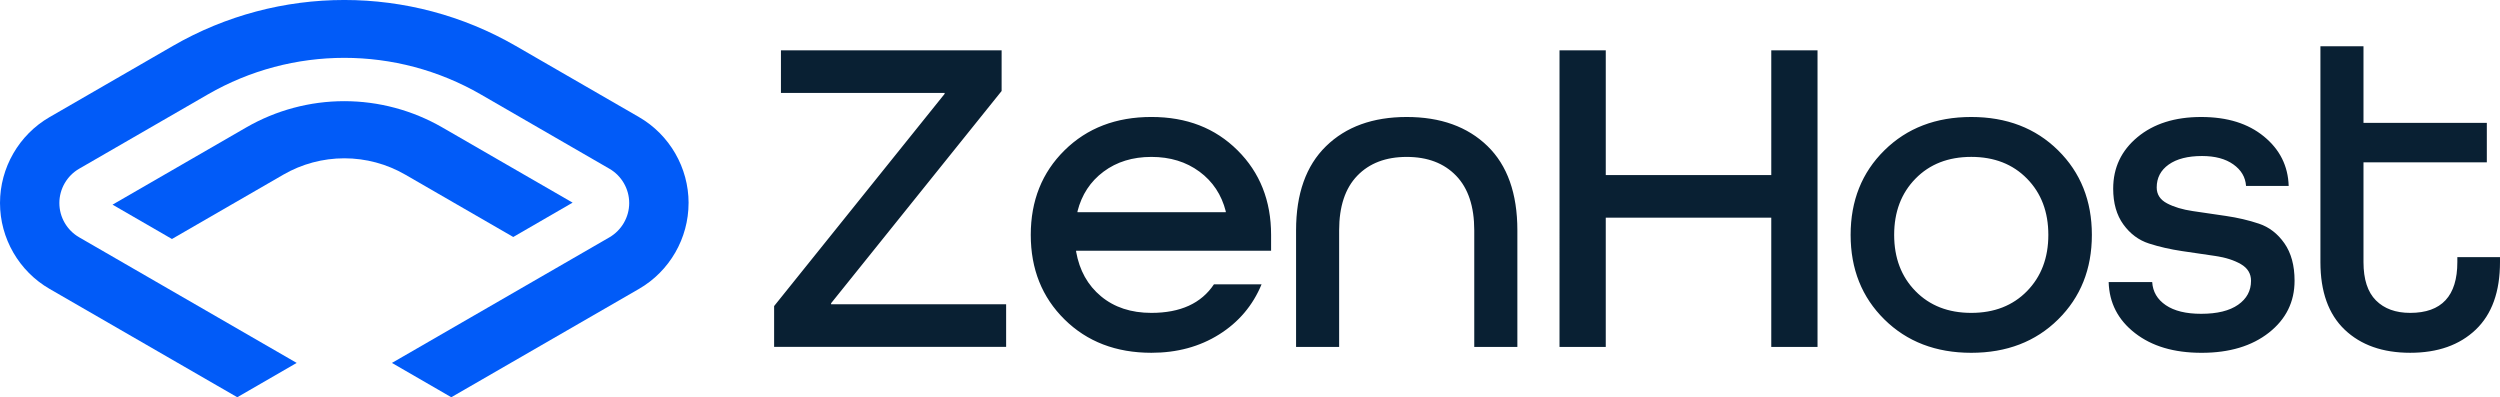<?xml version="1.0" encoding="UTF-8"?> <svg xmlns="http://www.w3.org/2000/svg" id="Layer_2" data-name="Layer 2" viewBox="0 0 1169.13 185.77"><defs><style>.cls-2{stroke-width:0;fill:#015bf8}</style></defs><g id="Calque_1" data-name="Calque 1"><path d="M322.01 94.94c0 16.52-8.89 31.92-23.2 40.17l-87.76 50.66-27.76-16.05L284.98 111c5.71-3.31 9.27-9.45 9.27-16.05s-3.55-12.76-9.27-16.05l-60.14-34.74c-39.49-22.81-88.15-22.81-127.65 0L37.03 78.9c-5.71 3.29-9.27 9.44-9.27 16.05s3.55 12.74 9.27 16.03l101.71 58.74-27.78 16.05-87.76-50.66C8.89 126.86 0 111.46 0 94.94s8.87-31.9 23.18-40.17l57.65-33.29c49.62-28.65 110.75-28.65 160.37 0l57.64 33.28c14.29 8.27 23.18 23.65 23.18 40.17Z" class="cls-2"></path><path d="m52.64 95.7 62.51-36.1c13.92-8.04 29.78-12.29 45.85-12.29s31.92 4.25 45.84 12.28l60.94 35.18-27.76 16.06-50.5-29.16c-8.65-5-18.51-7.64-28.5-7.64s-19.85 2.64-28.5 7.64l-52.11 30.1-27.79-16.06Z" class="cls-2"></path><path d="m468.4 42.57-79.74 99.24v.48h81.86v19.93h-108.5v-19.09l79.74-99.24v-.43h-76.55V23.53h103.2v19.03Zm126.04 74.7h-91.19v.42c1.55 8.77 5.44 15.73 11.66 20.89s14.07 7.74 23.54 7.74c13.57 0 23.33-4.45 29.26-13.36h22.27c-4.1 9.9-10.71 17.71-19.83 23.43-9.12 5.73-19.69 8.59-31.7 8.59-16.54 0-30.08-5.2-40.61-15.59-10.54-10.39-15.8-23.57-15.8-39.55s5.26-29.16 15.8-39.55c10.53-10.39 24.07-15.59 40.61-15.59s29.83 5.2 40.29 15.59 15.69 23.58 15.69 39.55v7.42Zm-33.51-37c-6.22-4.59-13.71-6.89-22.48-6.89s-16.22 2.3-22.37 6.89c-6.15 4.59-10.22 10.78-12.19 18.56v.42h69.35v-.42c-1.98-7.77-6.08-13.96-12.3-18.56Zm148.66 81.96h-20.15v-54.5c0-11.17-2.83-19.69-8.48-25.55-5.66-5.87-13.36-8.8-23.11-8.8s-17.46 2.93-23.12 8.8c-5.66 5.87-8.48 14.39-8.48 25.55v54.5h-20.14v-54.5c0-17.1 4.66-30.22 13.99-39.34 9.33-9.12 21.91-13.68 37.75-13.68s28.42 4.53 37.75 13.57c9.33 9.05 14 22.2 14 39.45v54.5Zm140.38 0h-21.63v-60.44h-77.4v60.44h-21.63V23.54h21.63v58.32h77.4V23.54h21.63v138.69Zm112.5-91.93c10.53 10.39 15.8 23.58 15.8 39.55s-5.27 29.16-15.8 39.55c-10.53 10.39-24.07 15.59-40.61 15.59s-30.08-5.2-40.61-15.59c-10.54-10.39-15.8-23.57-15.8-39.55s5.26-29.16 15.8-39.55c10.53-10.39 24.07-15.59 40.61-15.59s30.08 5.2 40.61 15.59Zm-66.69 65.84c6.64 6.79 15.34 10.18 26.08 10.18s19.44-3.39 26.08-10.18c6.64-6.79 9.97-15.55 9.97-26.3s-3.32-19.51-9.97-26.29c-6.65-6.79-15.34-10.18-26.08-10.18s-19.44 3.39-26.08 10.18c-6.65 6.79-9.97 15.55-9.97 26.29s3.32 19.51 9.97 26.3Zm174.52-49.19h-19.93c-.28-4.1-2.26-7.46-5.94-10.07-3.68-2.62-8.55-3.92-14.63-3.92-6.65 0-11.84 1.33-15.59 3.98-3.75 2.66-5.62 6.23-5.62 10.72 0 3.27 1.61 5.75 4.85 7.45 3.23 1.7 7.24 2.9 12.01 3.6 4.77.7 9.93 1.46 15.47 2.27 5.54.81 10.71 2.02 15.48 3.62 4.78 1.6 8.75 4.66 11.91 9.18s4.75 10.35 4.75 17.49c0 9.9-4 17.99-11.98 24.28-7.99 6.29-18.49 9.44-31.49 9.44s-23.26-3.08-31.17-9.23c-7.92-6.15-12.02-14.1-12.3-23.86h20.36c.28 4.53 2.4 8.13 6.36 10.82 3.96 2.69 9.47 4.03 16.54 4.03 7.49 0 13.25-1.41 17.28-4.23 4.03-2.82 6.04-6.55 6.04-11.2 0-3.38-1.59-5.98-4.78-7.82-3.19-1.83-7.17-3.1-11.94-3.8-4.77-.7-9.93-1.45-15.47-2.27-5.55-.82-10.72-2-15.52-3.55-4.81-1.55-8.8-4.52-11.98-8.91-3.18-4.38-4.77-9.97-4.77-16.75 0-9.76 3.78-17.78 11.34-24.07 7.56-6.29 17.5-9.44 29.8-9.44s21.95 3.04 29.37 9.12c7.42 6.08 11.27 13.79 11.56 23.12Zm98.83 33.29v2.33c0 13.86-3.79 24.39-11.35 31.6-7.57 7.21-17.78 10.81-30.64 10.81s-23.08-3.6-30.65-10.81c-7.56-7.21-11.34-17.74-11.34-31.6V21.63h20.14v35.84h57.68v18.45h-57.68v46.65c0 8.06 1.94 14.03 5.83 17.92s9.23 5.83 16.01 5.83c14.7 0 22.05-7.91 22.05-23.75v-2.33h19.94Z" style="fill:#092033;stroke-width:0"></path></g></svg> 